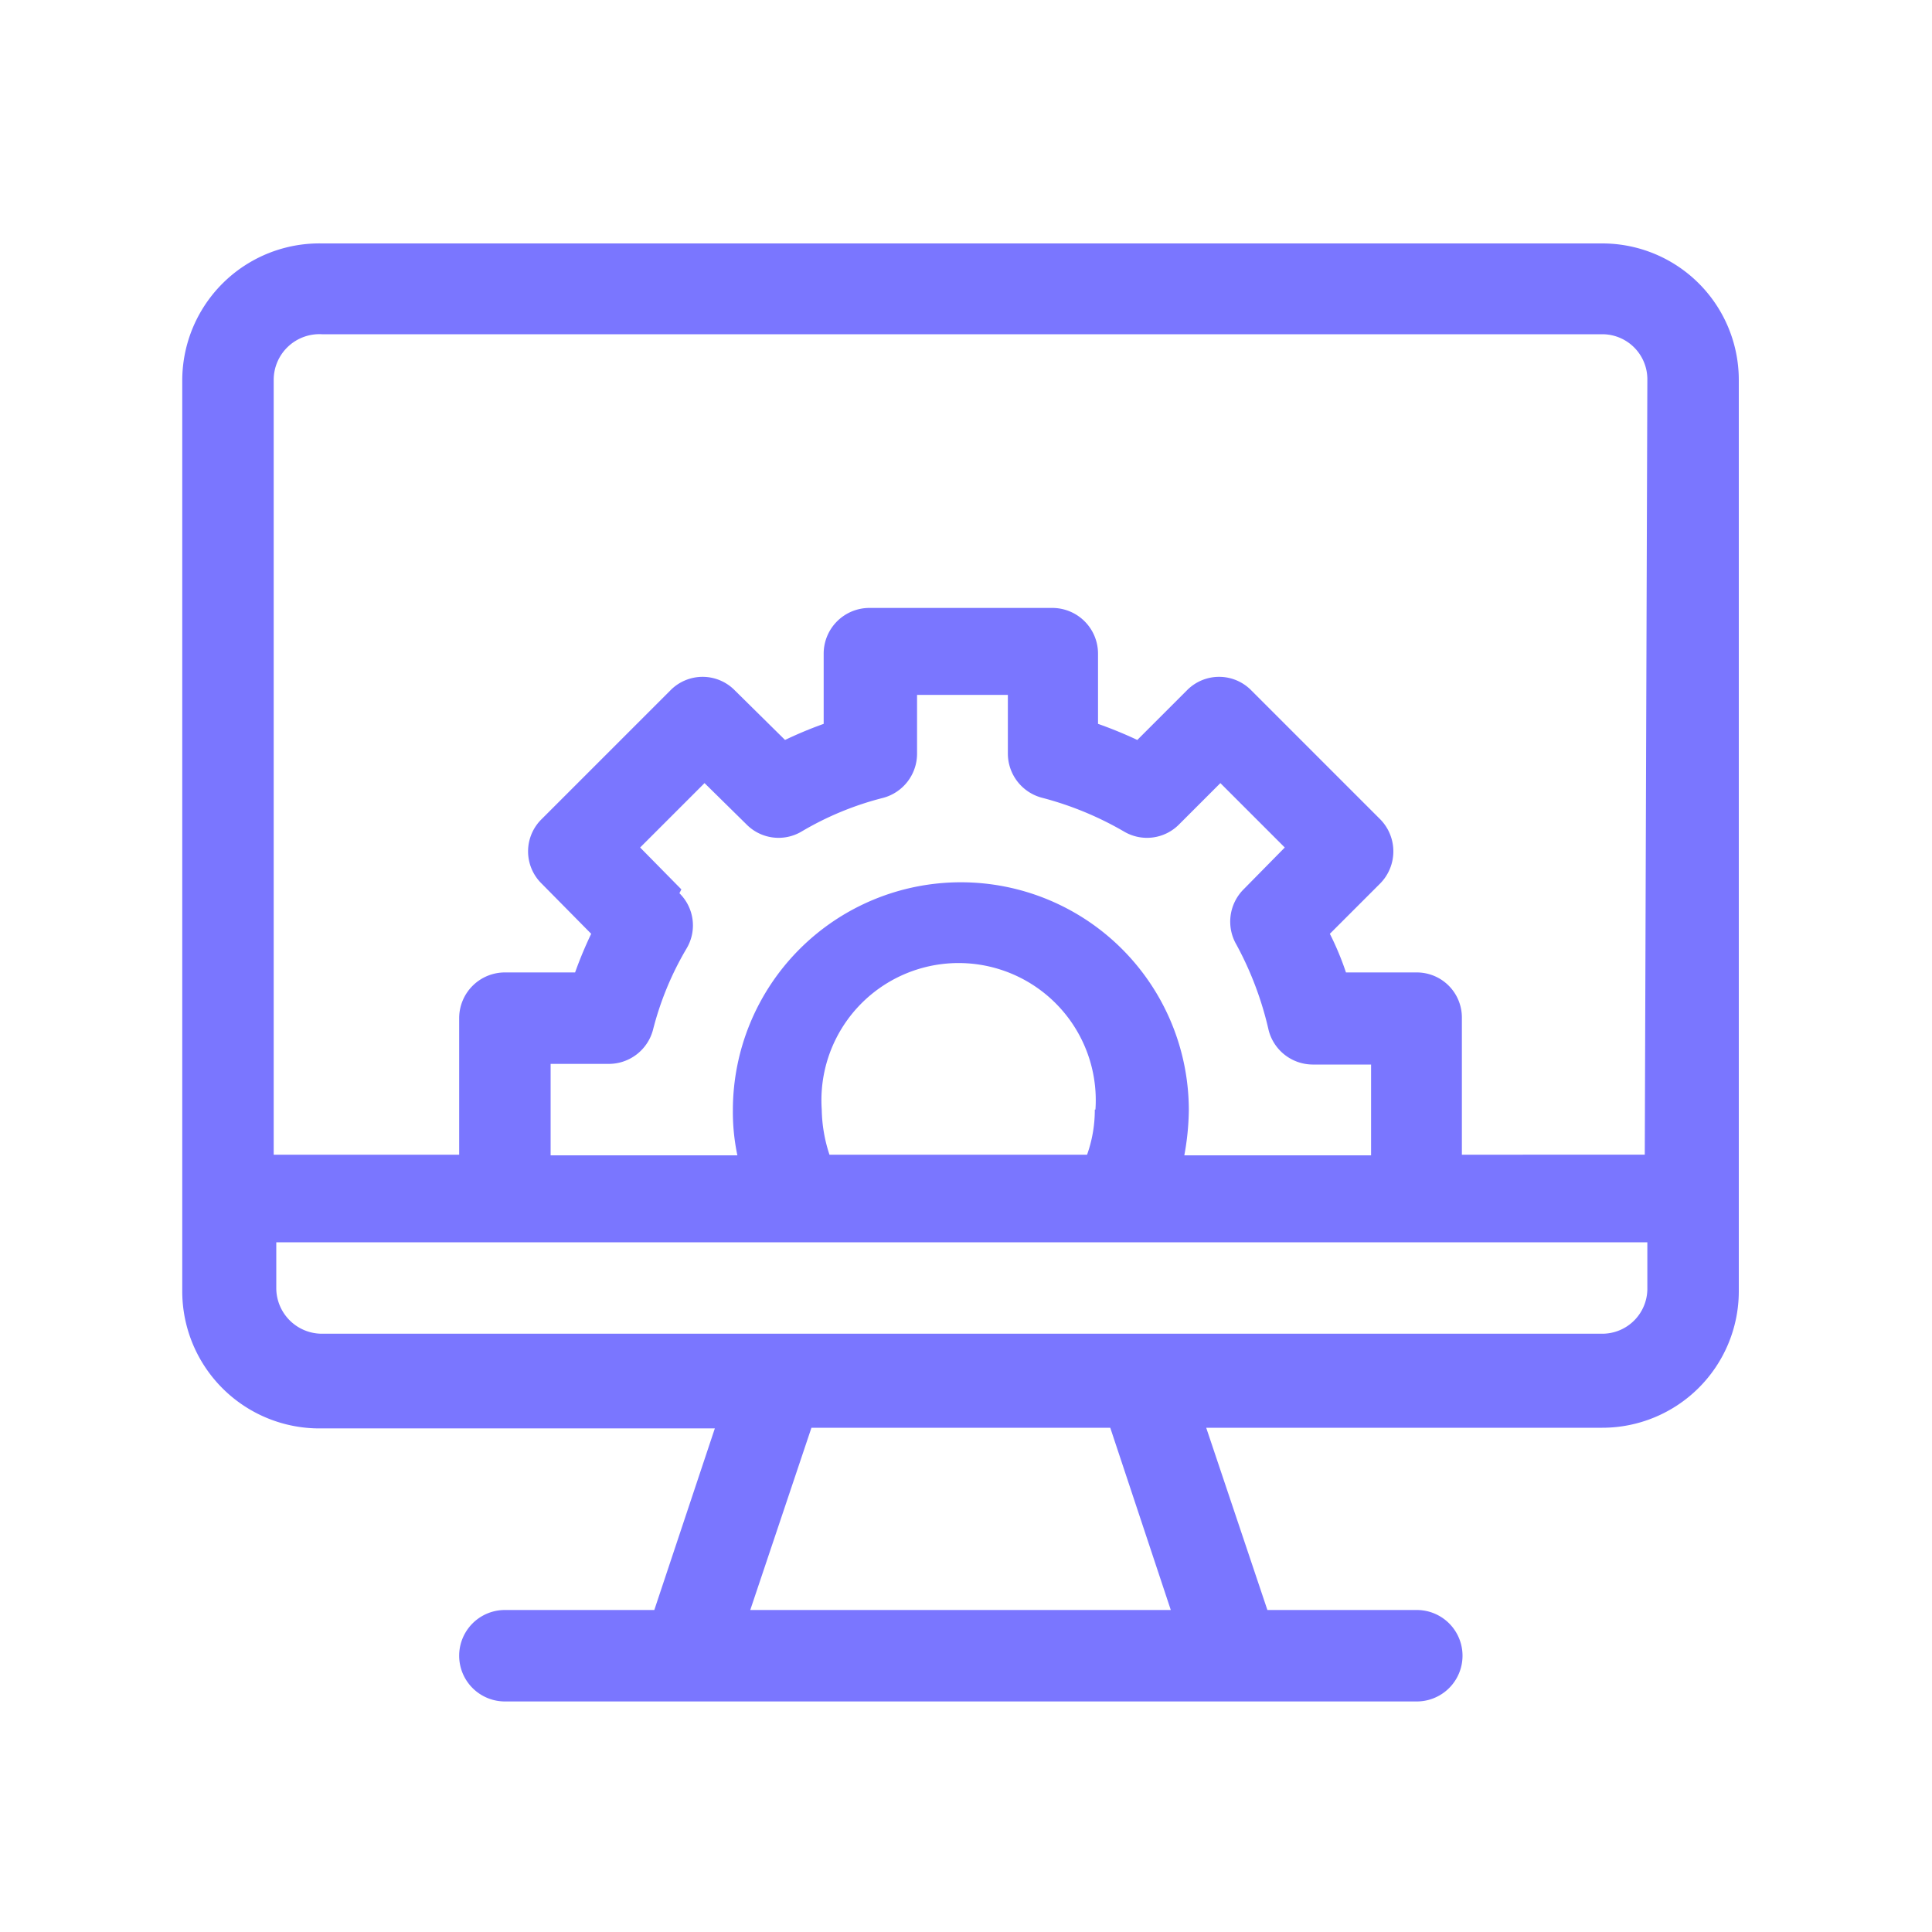 <svg id="Layer_1" data-name="Layer 1" xmlns="http://www.w3.org/2000/svg" viewBox="0 0 30 30"><defs><style>.cls-1{fill:#7a76ff;}</style></defs><path class="cls-1" d="M24.88,3.78H5A2.13,2.13,0,0,0,2.83,5.9V20.06A2.13,2.13,0,0,0,5,22.18H11.1L10.16,25H7.84a.71.71,0,1,0,0,1.42H22A.71.71,0,0,0,22,25H19.68l-.95-2.83h6.15A2.12,2.12,0,0,0,27,20.06V5.9A2.12,2.12,0,0,0,24.88,3.78ZM11.65,25l.95-2.83h4.64L18.18,25Zm13.93-5a.7.7,0,0,1-.7.71H5a.71.71,0,0,1-.71-.71v-.71H25.58Zm-15-6.19-.64-.65,1-1,.65.64a.7.7,0,0,0,.86.11,4.79,4.79,0,0,1,1.26-.52.71.71,0,0,0,.53-.69v-.91h1.41v.91a.71.71,0,0,0,.54.69,5.08,5.08,0,0,1,1.26.52.7.7,0,0,0,.86-.11l.64-.64,1,1-.64.65a.71.71,0,0,0-.11.86A5.18,5.18,0,0,1,19.7,16a.71.71,0,0,0,.68.53h.91v1.41h-2.9a4.05,4.05,0,0,0,.07-.7,3.54,3.54,0,0,0-7.08,0,3.26,3.26,0,0,0,.07.7H8.55V16.52h.9a.71.71,0,0,0,.69-.53,4.79,4.79,0,0,1,.52-1.26A.7.7,0,0,0,10.55,13.87ZM17,17.23a2.06,2.06,0,0,1-.12.7h-4a2.34,2.34,0,0,1-.12-.7,2.13,2.13,0,1,1,4.25,0Zm8.54.7H22.7V15.81a.7.7,0,0,0-.7-.71H20.9a4.47,4.47,0,0,0-.25-.6l.78-.78a.71.71,0,0,0,0-1l-2-2a.7.7,0,0,0-1,0l-.77.77a6.5,6.5,0,0,0-.61-.25V10.15a.71.71,0,0,0-.71-.71H13.5a.71.71,0,0,0-.71.71v1.09a6.32,6.32,0,0,0-.6.25l-.78-.77a.7.7,0,0,0-1,0l-2,2a.7.7,0,0,0,0,1l.77.78a6.32,6.32,0,0,0-.25.6H7.84a.71.71,0,0,0-.71.71v2.12H4.25V5.9A.71.71,0,0,1,5,5.19H24.88a.7.7,0,0,1,.7.71Z"/></svg>